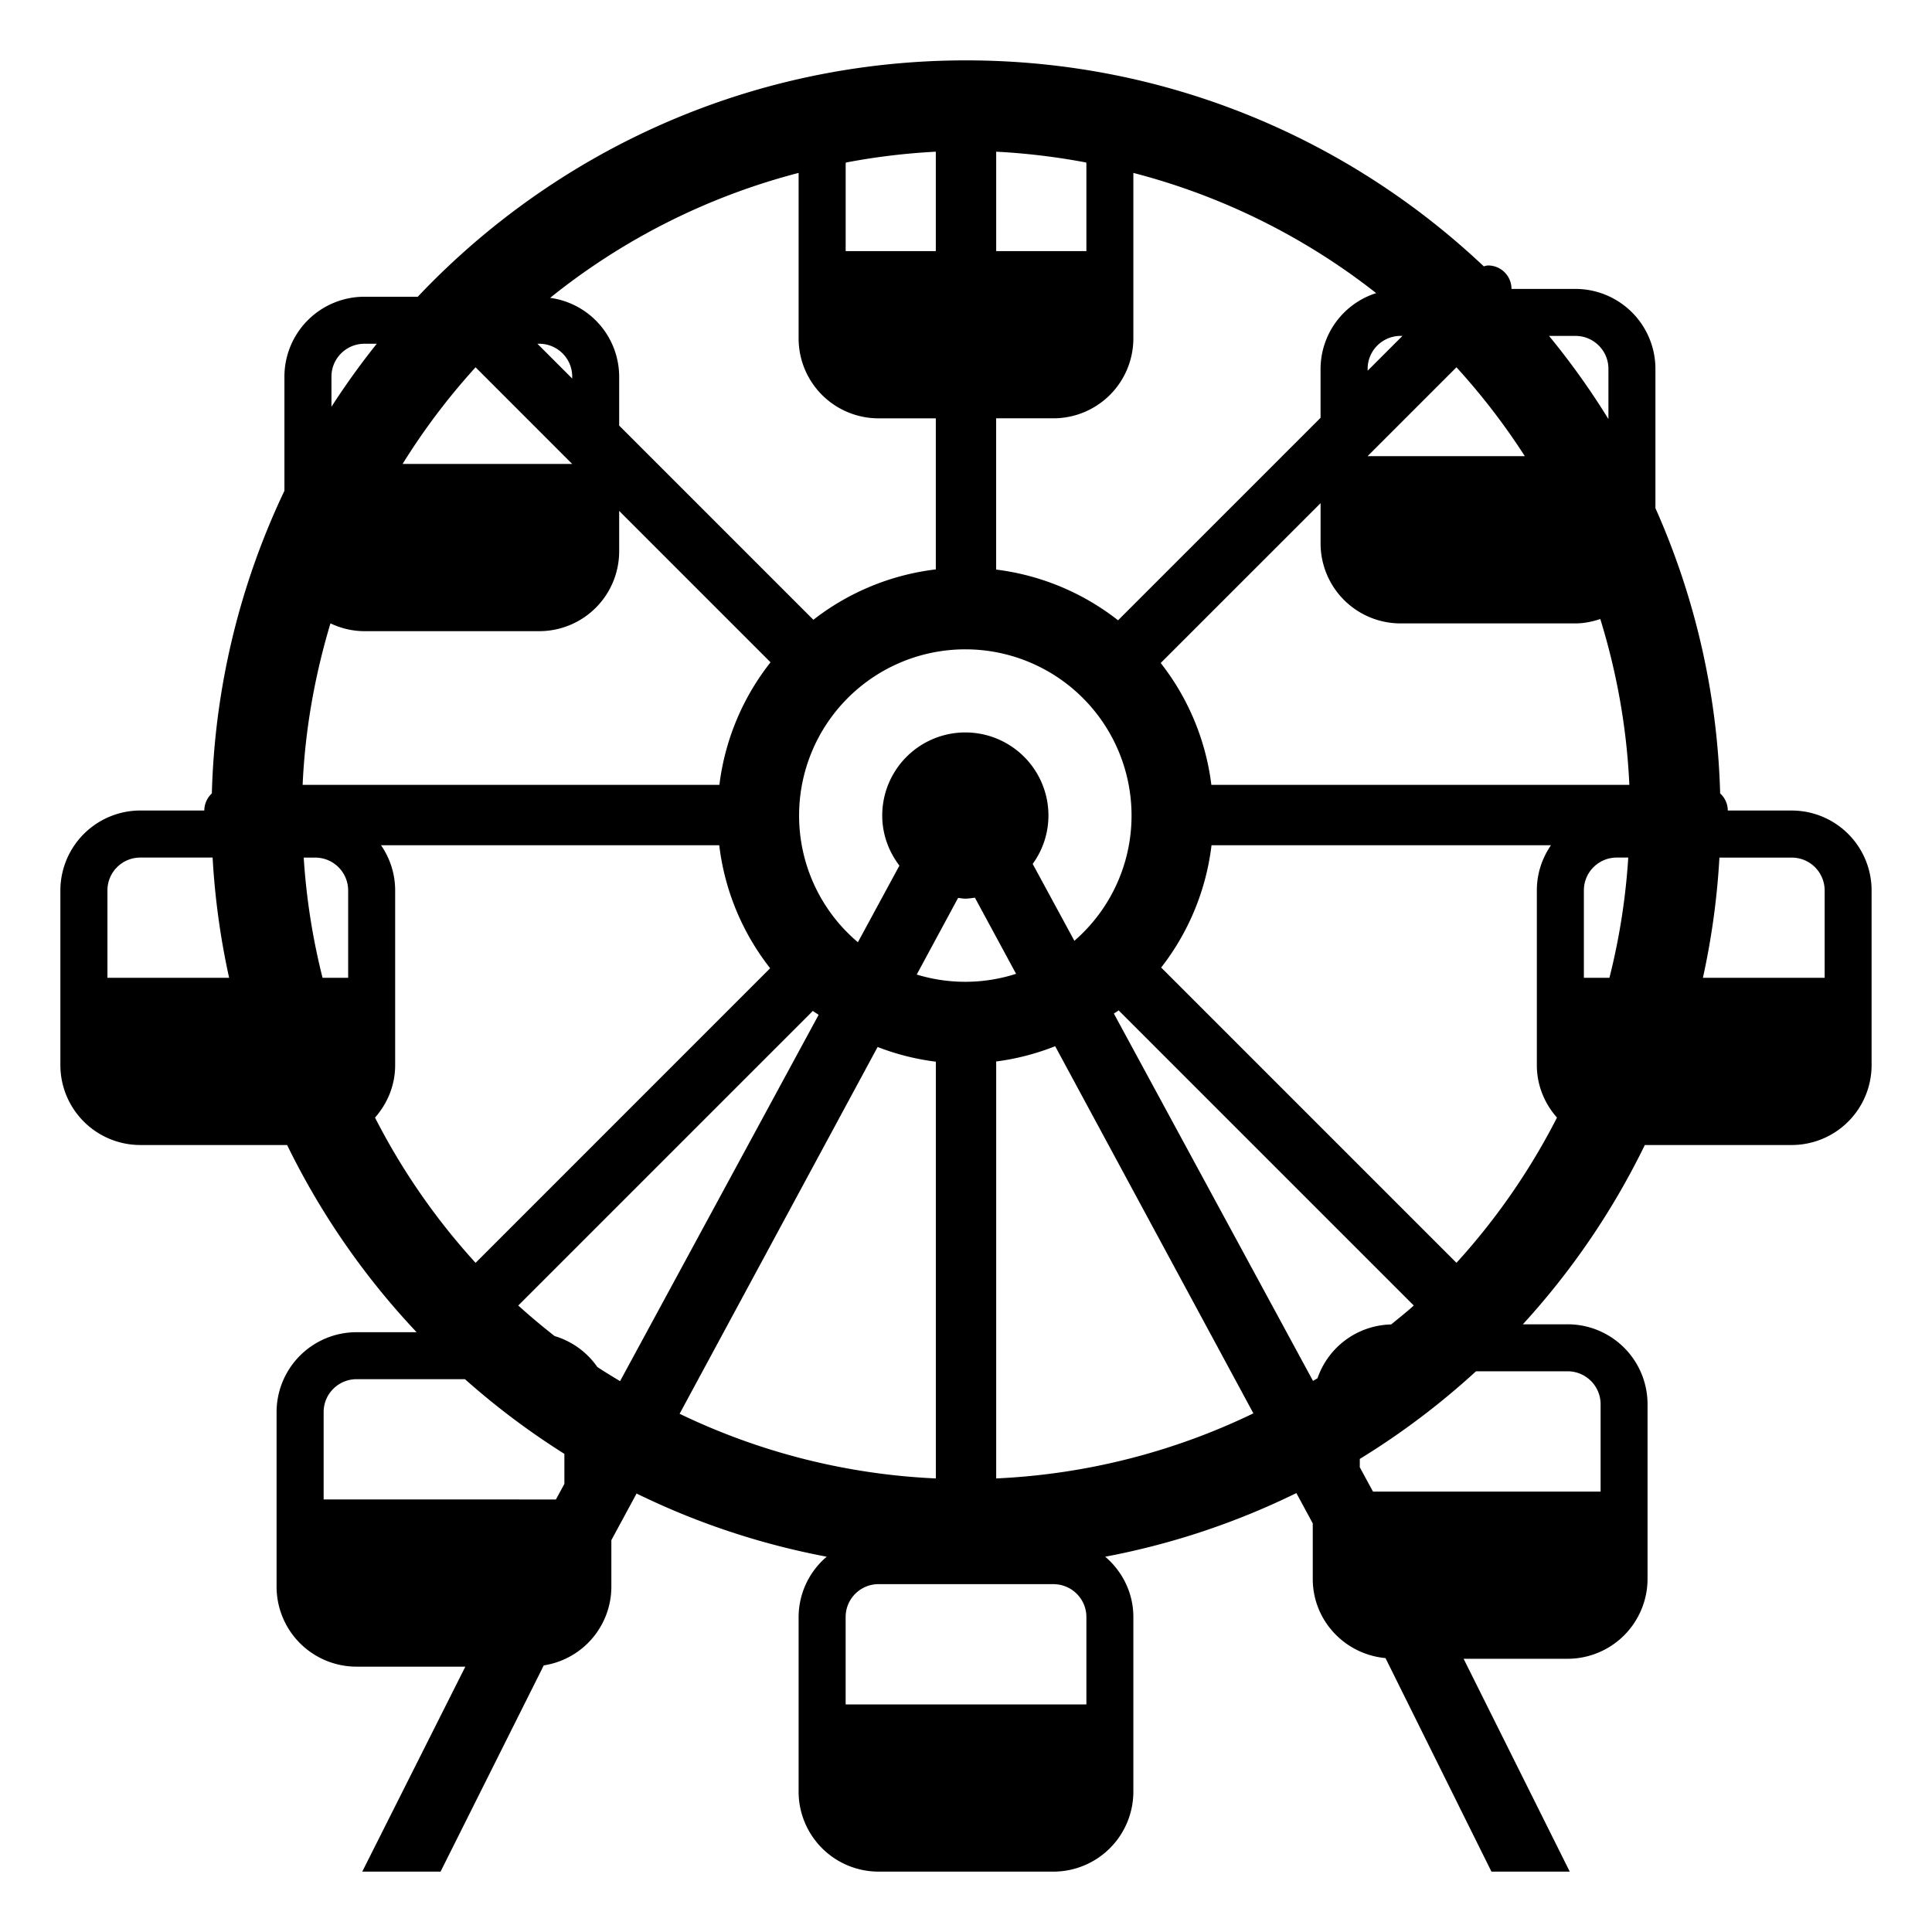 <?xml version="1.0" encoding="utf-8"?><!-- Скачано с сайта svg4.ru / Downloaded from svg4.ru -->
<svg width="800px" height="800px" viewBox="0 0 64 64" xmlns="http://www.w3.org/2000/svg" xmlns:xlink="http://www.w3.org/1999/xlink" aria-hidden="true" role="img" class="iconify iconify--emojione-monotone" preserveAspectRatio="xMidYMid meet"><path d="M59.352 26.85h-2.117a.767.767 0 0 0-.253-.567a24.857 24.857 0 0 0-2.144-9.45v-4.617a2.65 2.65 0 0 0-2.648-2.645h-2.12a.775.775 0 0 0-.777-.777c-.05 0-.094.02-.142.028C44.675 4.596 38.642 2 32 2c-7.155 0-13.604 3.012-18.161 7.83H12.07a2.649 2.649 0 0 0-2.648 2.645v3.783a24.866 24.866 0 0 0-2.404 10.025a.775.775 0 0 0-.25.566h-2.12A2.652 2.652 0 0 0 2 29.496v5.791a2.649 2.649 0 0 0 2.648 2.643h4.863a25.054 25.054 0 0 0 4.29 6.201h-1.989a2.649 2.649 0 0 0-2.65 2.645v5.791a2.649 2.649 0 0 0 2.65 2.643h3.603L12 62h2.594l3.419-6.832a2.64 2.64 0 0 0 2.239-2.602V51.02l.835-1.545a24.802 24.802 0 0 0 6.299 2.093a2.629 2.629 0 0 0-.931 1.997v5.789A2.65 2.65 0 0 0 29.103 62h5.793a2.651 2.651 0 0 0 2.648-2.646v-5.789c0-.802-.366-1.511-.932-1.997a24.808 24.808 0 0 0 6.332-2.108l.543 1.005v1.841c0 1.375 1.062 2.497 2.409 2.62L49.406 62H52l-3.516-7.051h3.445a2.65 2.65 0 0 0 2.648-2.645v-5.789a2.648 2.648 0 0 0-2.648-2.646l-1.483.001a25.012 25.012 0 0 0 4.041-5.94h4.864a2.647 2.647 0 0 0 2.648-2.643v-5.791a2.647 2.647 0 0 0-2.647-2.646M3.559 32.391v-2.895c0-.602.488-1.088 1.09-1.088h2.394a24.95 24.95 0 0 0 .547 3.982H3.559zm48.63-21.264c.602 0 1.092.488 1.092 1.09v1.665a24.949 24.949 0 0 0-1.968-2.755h.876m-1.678 3.983l-5.206.001v-.002l2.942-2.942a22.104 22.104 0 0 1 2.264 2.943m-4.115-3.983h.062l-1.153 1.153v-.063c0-.602.49-1.09 1.091-1.09M33 5.025a22.26 22.26 0 0 1 2.979.358c.001.014.009.025.009.04v2.895H33V5.025m0 8.832h1.896a2.648 2.648 0 0 0 2.648-2.643V5.728a21.9 21.9 0 0 1 8.044 3.982a2.643 2.643 0 0 0-1.843 2.507v1.623l-6.708 6.708a8.17 8.17 0 0 0-4.038-1.68v-5.011zm4.484 13.16a5.485 5.485 0 0 1-1.894 4.148l-1.381-2.547a2.725 2.725 0 0 0 .522-1.602a2.753 2.753 0 1 0-5.506 0c0 .626.218 1.197.569 1.659l-1.375 2.538a5.49 5.49 0 0 1-1.948-4.197a5.506 5.506 0 1 1 11.013.001m-3.825 5.242a5.492 5.492 0 0 1-3.291.024l1.37-2.538c.081.007.158.024.24.024c.108 0 .212-.02.317-.032l1.364 2.522M28.014 5.424c0-.015.008-.026.009-.04A22.05 22.05 0 0 1 31 5.025v3.293h-2.986V5.424m-1.559.304v5.487a2.648 2.648 0 0 0 2.648 2.643H31v5.004a8.172 8.172 0 0 0-4.056 1.669l-6.433-6.433v-1.623a2.641 2.641 0 0 0-2.287-2.608a21.885 21.885 0 0 1 8.231-4.139m-8.592 5.659c.602 0 1.092.488 1.092 1.088v.065l-1.153-1.153h.061m-2.109.78l3.201 3.202h-5.619a21.984 21.984 0 0 1 2.418-3.202m-4.774.308c0-.6.49-1.088 1.092-1.088h.409a25.347 25.347 0 0 0-1.501 2.087v-.999m-.033 8.175c.343.161.721.258 1.125.258h5.791a2.647 2.647 0 0 0 2.648-2.643v-1.34l5.014 5.014A8.158 8.158 0 0 0 23.831 26H10.025c.083-1.854.409-3.644.922-5.35m.586 11.741h-.848a21.937 21.937 0 0 1-.624-3.982h.38a1.09 1.09 0 0 1 1.092 1.088v2.894m.89 4.631c.41-.466.667-1.068.667-1.735v-5.791c0-.556-.174-1.07-.468-1.496h11.204a8.16 8.16 0 0 0 1.686 4.074l-9.758 9.759a21.96 21.96 0 0 1-3.331-4.811m6.272 12.135l-.279.515l-7.695-.002v-2.895c0-.6.49-1.088 1.092-1.088h3.589a25.05 25.05 0 0 0 3.294 2.474v.996zm1.845-3.404c-.252-.155-.508-.306-.753-.47a2.645 2.645 0 0 0-1.414-1.024a22.39 22.39 0 0 1-1.205-1.012l9.759-9.759c.061.048.129.084.191.13L20.54 45.753m1.973 1.08l6.559-12.15a8.123 8.123 0 0 0 1.929.487v13.805a21.772 21.772 0 0 1-8.488-2.142m13.475 9.628h-7.975v-2.896c0-.6.488-1.088 1.09-1.088h5.793c.602 0 1.092.488 1.092 1.088v2.896M33 48.975V35.163a8.125 8.125 0 0 0 1.954-.506l6.566 12.162A21.849 21.849 0 0 1 33 48.975m10.644-3.318c-.049.03-.101.057-.149.087l-6.596-12.167c.051-.038.107-.068.157-.107l9.777 9.777c-.24.22-.498.419-.748.627a2.64 2.64 0 0 0-2.441 1.783m8.286-.231c.602 0 1.092.488 1.092 1.09v2.895h-7.54l-.437-.806v-.276a25.13 25.13 0 0 0 3.848-2.902h3.037zm-3.683-3.593l-9.782-9.782A8.162 8.162 0 0 0 40.133 28h11.245c-.294.426-.468.94-.468 1.496v5.791c0 .667.257 1.271.667 1.735a22.024 22.024 0 0 1-3.33 4.811m5.067-9.442h-.846v-2.895c0-.602.488-1.088 1.09-1.088h.38a21.775 21.775 0 0 1-.624 3.983M40.128 26a8.16 8.16 0 0 0-1.678-4.037l5.296-5.295v1.338a2.65 2.65 0 0 0 2.65 2.645h5.793c.289 0 .563-.059.823-.145c.54 1.749.877 3.589.962 5.494H40.128m20.315 6.391h-4.032a24.95 24.95 0 0 0 .547-3.982h2.394a1.09 1.09 0 0 1 1.092 1.088v2.894z" fill="#000000"></path></svg>